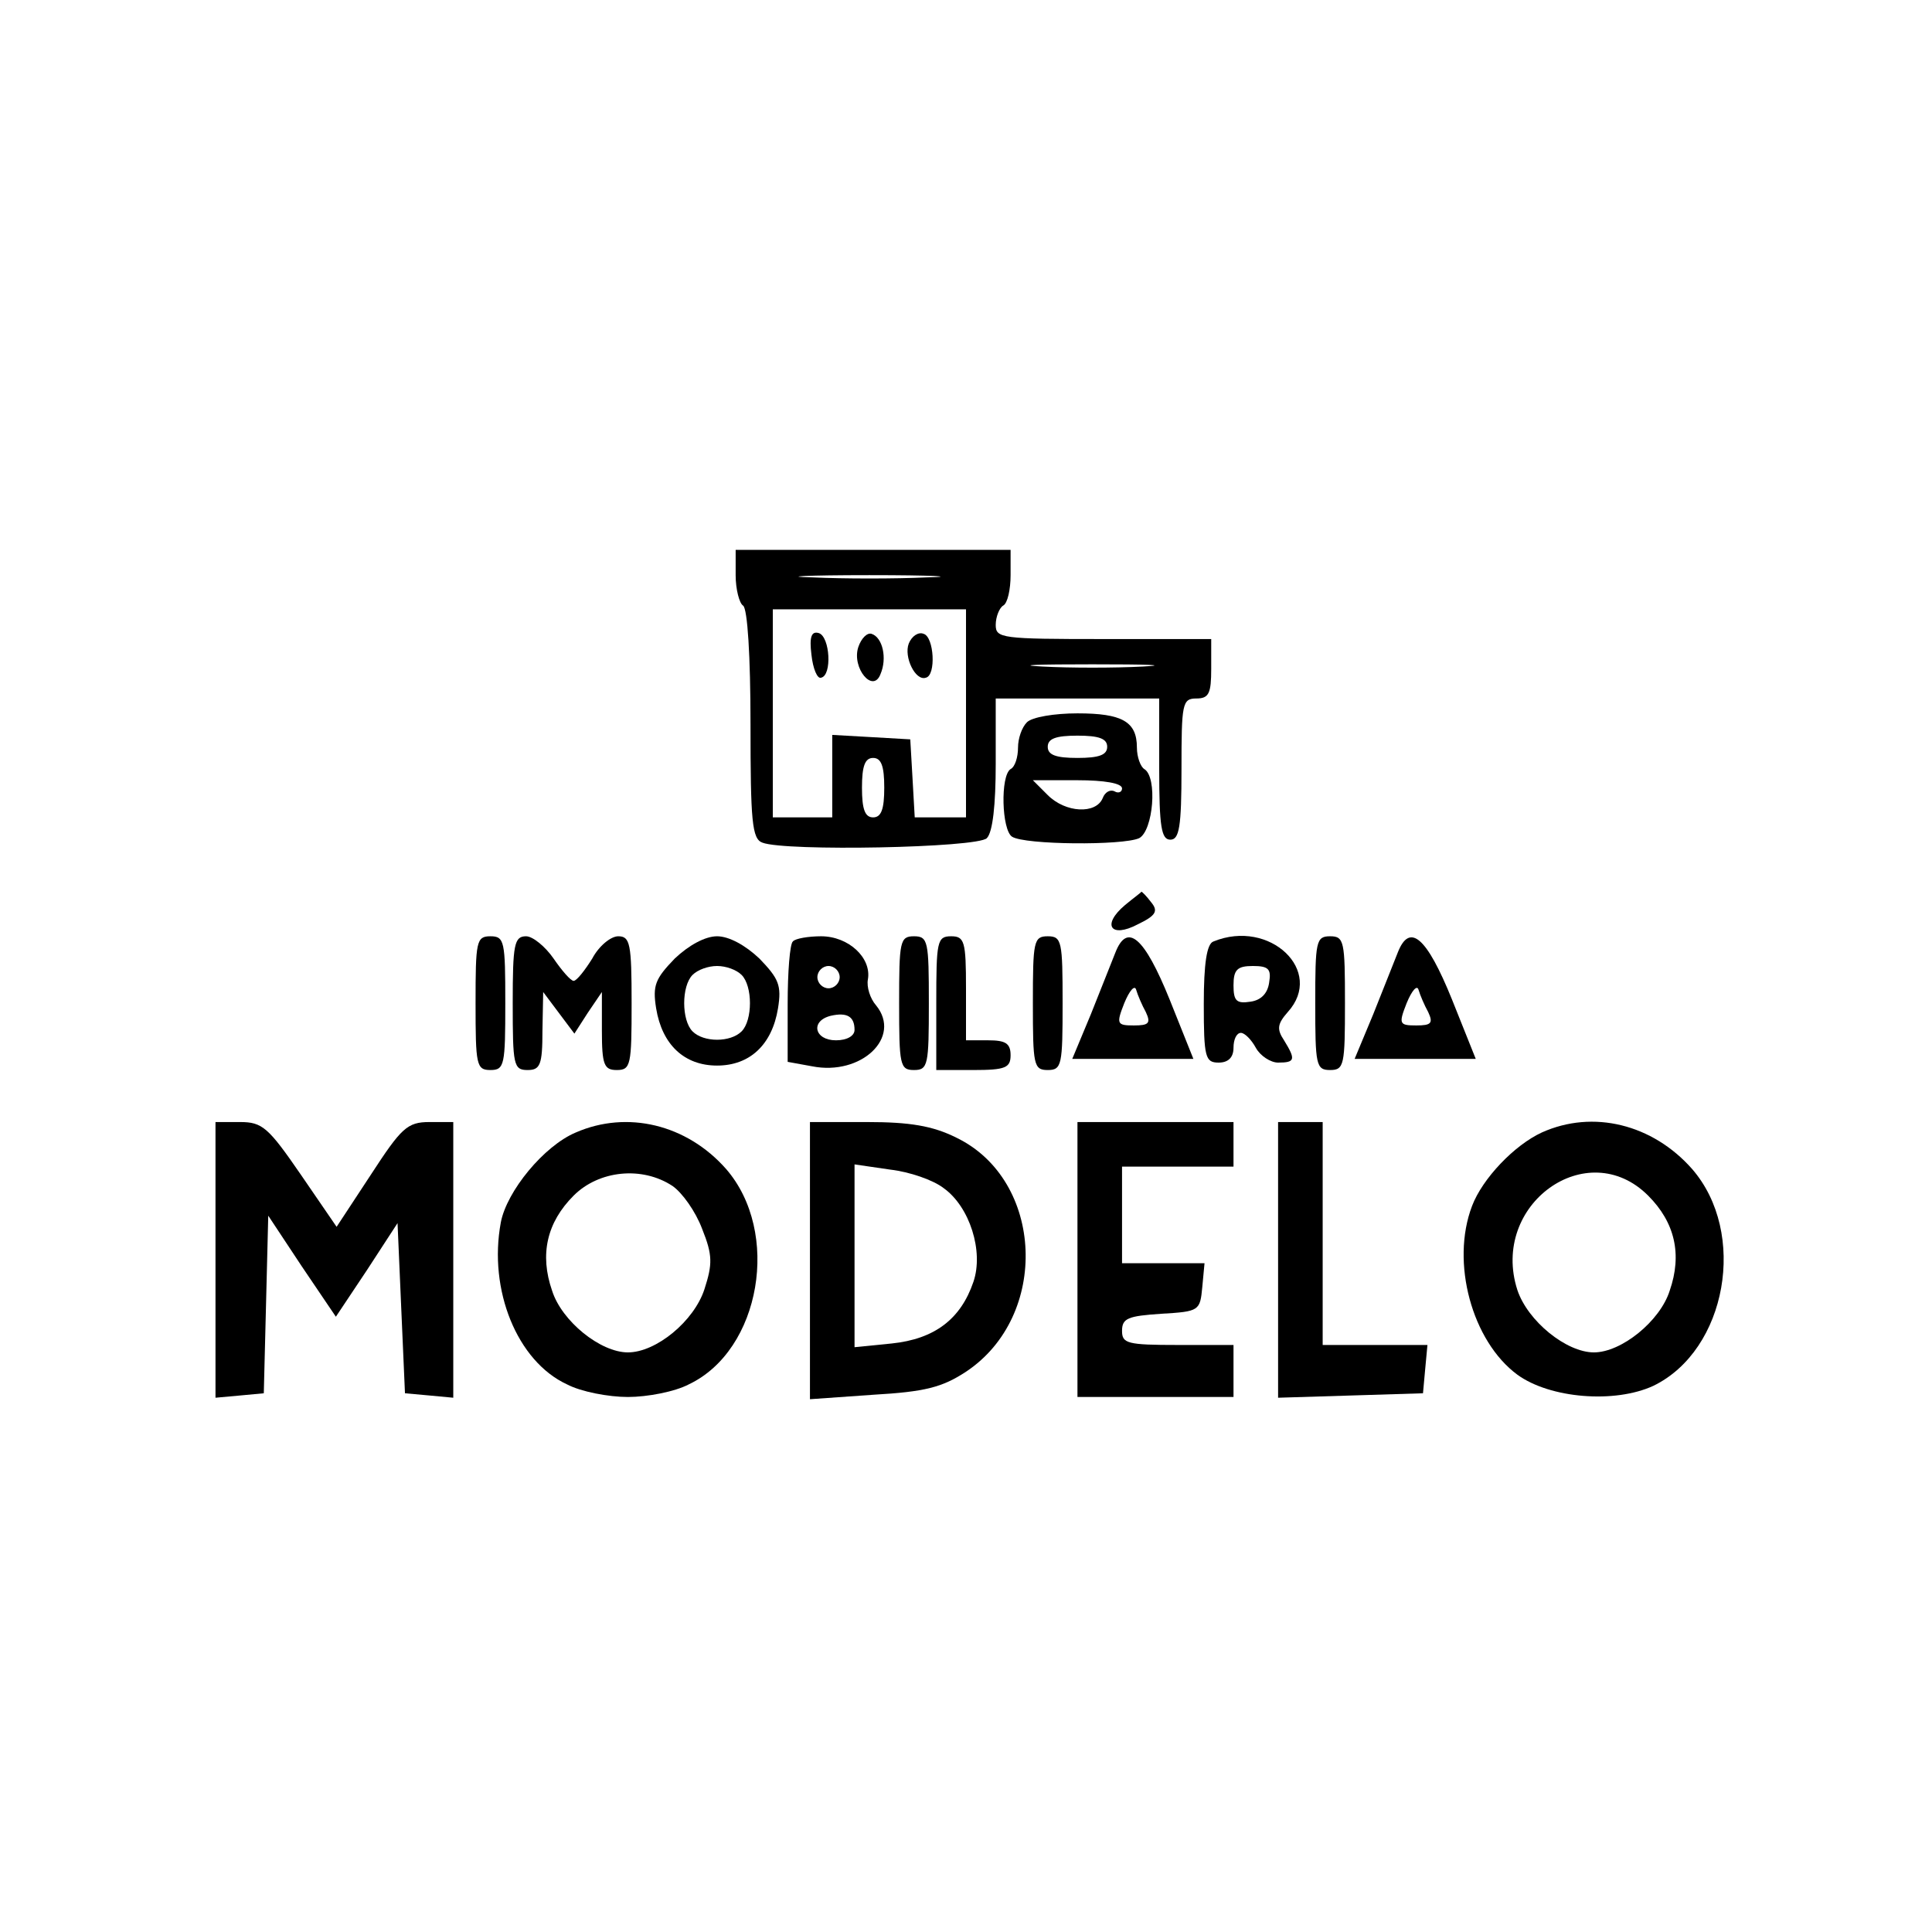 <?xml version="1.0" standalone="no"?>
<!DOCTYPE svg PUBLIC "-//W3C//DTD SVG 20010904//EN"
 "http://www.w3.org/TR/2001/REC-SVG-20010904/DTD/svg10.dtd">
<svg version="1.0" xmlns="http://www.w3.org/2000/svg"
 width="260pt" height="260pt" viewBox="0 0 260 260"
 preserveAspectRatio="xMidYMid meet">
<g transform="translate(0,260) scale(0.1,-0.1)"
fill="#000000" stroke="none">
<path d="M990 1826 c0 -19 5 -38 10 -41 6 -4 10 -68 10 -160 0 -130 2 -154 16
-159 31 -12 289 -7 302 6 8 8 12 45 12 100 l0 88 110 0 110 0 0 -95 c0 -78 3
-95 15 -95 12 0 15 17 15 95 0 88 1 95 20 95 17 0 20 7 20 40 l0 40 -145 0
c-137 0 -145 1 -145 19 0 11 5 23 10 26 6 3 10 22 10 41 l0 34 -185 0 -185 0
0 -34z m258 -3 c-43 -2 -113 -2 -155 0 -43 1 -8 3 77 3 85 0 120 -2 78 -3z
m52 -183 l0 -140 -34 0 -35 0 -3 53 -3 52 -52 3 -53 3 0 -55 0 -56 -40 0 -40
0 0 140 0 140 130 0 130 0 0 -140z m238 63 c-38 -2 -98 -2 -135 0 -38 2 -7 3
67 3 74 0 105 -1 68 -3z m-348 -163 c0 -29 -4 -40 -15 -40 -11 0 -15 11 -15
40 0 29 4 40 15 40 11 0 15 -11 15 -40z"/>
<path d="M1092 1719 c2 -19 8 -33 13 -31 15 3 12 55 -3 60 -10 3 -13 -5 -10
-29z"/>
<path d="M1155 1729 c-9 -28 20 -63 30 -36 9 21 3 49 -12 54 -6 2 -14 -6 -18
-18z"/>
<path d="M1223 1734 c-7 -18 9 -51 23 -46 14 3 11 55 -3 59 -7 3 -16 -3 -20
-13z"/>
<path d="M1382 1628 c-7 -7 -12 -22 -12 -34 0 -13 -4 -26 -10 -29 -14 -9 -12
-82 2 -91 17 -11 149 -12 171 -2 19 10 25 82 7 93 -5 3 -10 16 -10 29 0 35
-20 46 -80 46 -31 0 -61 -5 -68 -12z m108 -33 c0 -11 -11 -15 -40 -15 -29 0
-40 4 -40 15 0 11 11 15 40 15 29 0 40 -4 40 -15z m20 -56 c0 -5 -5 -7 -10 -4
-6 3 -13 -1 -16 -9 -9 -22 -50 -20 -74 4 l-20 20 60 0 c36 0 60 -4 60 -11z"/>
<path d="M1514 1382 c-32 -27 -19 -45 17 -26 25 12 28 18 18 30 -6 8 -12 14
-13 14 0 -1 -10 -8 -22 -18z"/>
<path d="M640 1250 c0 -83 1 -90 20 -90 19 0 20 7 20 90 0 83 -1 90 -20 90
-19 0 -20 -7 -20 -90z"/>
<path d="M690 1250 c0 -83 1 -90 20 -90 17 0 20 7 20 53 l1 52 21 -28 21 -28
18 28 19 28 0 -52 c0 -46 3 -53 20 -53 19 0 20 7 20 90 0 80 -2 90 -18 90 -10
0 -26 -13 -35 -30 -10 -16 -21 -30 -25 -30 -4 0 -16 14 -27 30 -11 16 -28 30
-37 30 -16 0 -18 -11 -18 -90z"/>
<path d="M908 1310 c-26 -27 -30 -36 -25 -67 8 -49 38 -77 82 -77 44 0 74 28
82 77 5 31 1 40 -25 67 -19 18 -41 30 -57 30 -16 0 -38 -12 -57 -30z m90 -22
c15 -15 15 -61 0 -76 -15 -15 -51 -15 -66 0 -15 15 -15 61 0 76 7 7 21 12 33
12 12 0 26 -5 33 -12z"/>
<path d="M1067 1333 c-4 -3 -7 -41 -7 -84 l0 -78 33 -6 c66 -13 121 39 86 82
-8 9 -13 25 -11 35 5 29 -26 58 -63 58 -17 0 -35 -3 -38 -7z m63 -48 c0 -8 -7
-15 -15 -15 -8 0 -15 7 -15 15 0 8 7 15 15 15 8 0 15 -7 15 -15z m20 -71 c0
-8 -10 -14 -25 -14 -29 0 -35 26 -7 33 22 5 32 -1 32 -19z"/>
<path d="M1210 1250 c0 -83 1 -90 20 -90 19 0 20 7 20 90 0 83 -1 90 -20 90
-19 0 -20 -7 -20 -90z"/>
<path d="M1260 1250 l0 -90 50 0 c43 0 50 3 50 20 0 16 -7 20 -30 20 l-30 0 0
70 c0 63 -2 70 -20 70 -19 0 -20 -7 -20 -90z"/>
<path d="M1390 1250 c0 -83 1 -90 20 -90 19 0 20 7 20 90 0 83 -1 90 -20 90
-19 0 -20 -7 -20 -90z"/>
<path d="M1501 1318 c-5 -13 -20 -50 -33 -83 l-25 -60 82 0 81 0 -32 80 c-34
84 -57 104 -73 63z m41 -80 c7 -15 4 -18 -16 -18 -23 0 -24 2 -13 30 7 17 14
25 16 18 2 -7 8 -21 13 -30z"/>
<path d="M1633 1333 c-9 -3 -13 -30 -13 -84 0 -72 2 -79 20 -79 13 0 20 7 20
20 0 11 4 20 10 20 5 0 14 -9 20 -20 6 -11 20 -20 30 -20 23 0 24 4 8 30 -10
15 -9 22 5 38 50 55 -24 126 -100 95z m75 -55 c-2 -15 -11 -24 -25 -26 -19 -3
-23 1 -23 22 0 21 5 26 26 26 21 0 25 -4 22 -22z"/>
<path d="M1770 1250 c0 -83 1 -90 20 -90 19 0 20 7 20 90 0 83 -1 90 -20 90
-19 0 -20 -7 -20 -90z"/>
<path d="M1881 1318 c-5 -13 -20 -50 -33 -83 l-25 -60 82 0 81 0 -32 80 c-34
84 -57 104 -73 63z m41 -80 c7 -15 4 -18 -16 -18 -23 0 -24 2 -13 30 7 17 14
25 16 18 2 -7 8 -21 13 -30z"/>
<path d="M290 904 l0 -185 33 3 32 3 3 119 3 120 45 -68 46 -68 42 63 41 63 5
-115 5 -114 33 -3 32 -3 0 185 0 186 -32 0 c-30 0 -38 -8 -79 -71 l-46 -70
-48 70 c-44 64 -52 71 -82 71 l-33 0 0 -186z"/>
<path d="M775 1076 c-43 -18 -93 -79 -101 -121 -17 -91 22 -187 89 -218 19
-10 56 -17 82 -17 26 0 63 7 82 17 97 46 124 205 50 290 -53 60 -133 79 -202
49z m130 -72 c13 -9 31 -34 40 -58 14 -35 14 -47 3 -81 -14 -43 -65 -85 -103
-85 -37 0 -89 42 -102 83 -17 49 -7 92 29 128 34 34 92 40 133 13z"/>
<path d="M1090 904 l0 -187 85 6 c70 4 93 10 125 31 113 75 105 258 -13 315
-32 16 -63 21 -120 21 l-77 0 0 -186z m180 97 c35 -25 54 -85 40 -126 -17 -50
-52 -77 -110 -83 l-50 -5 0 123 0 123 48 -7 c26 -3 58 -14 72 -25z"/>
<path d="M1450 905 l0 -185 105 0 105 0 0 35 0 35 -75 0 c-68 0 -75 2 -75 19
0 17 8 20 53 23 51 3 52 4 55 36 l3 32 -55 0 -56 0 0 65 0 65 75 0 75 0 0 30
0 30 -105 0 -105 0 0 -185z"/>
<path d="M1720 905 l0 -186 98 3 97 3 3 33 3 32 -70 0 -71 0 0 150 0 150 -30
0 -30 0 0 -185z"/>
<path d="M2075 1076 c-37 -17 -80 -62 -94 -99 -29 -76 0 -182 61 -227 44 -32
131 -39 183 -15 99 48 127 206 52 292 -53 60 -133 80 -202 49z m143 -85 c36
-36 46 -79 29 -128 -13 -41 -65 -83 -102 -83 -37 0 -89 42 -103 84 -37 115 94
209 176 127z"/>
</g>
</svg>

